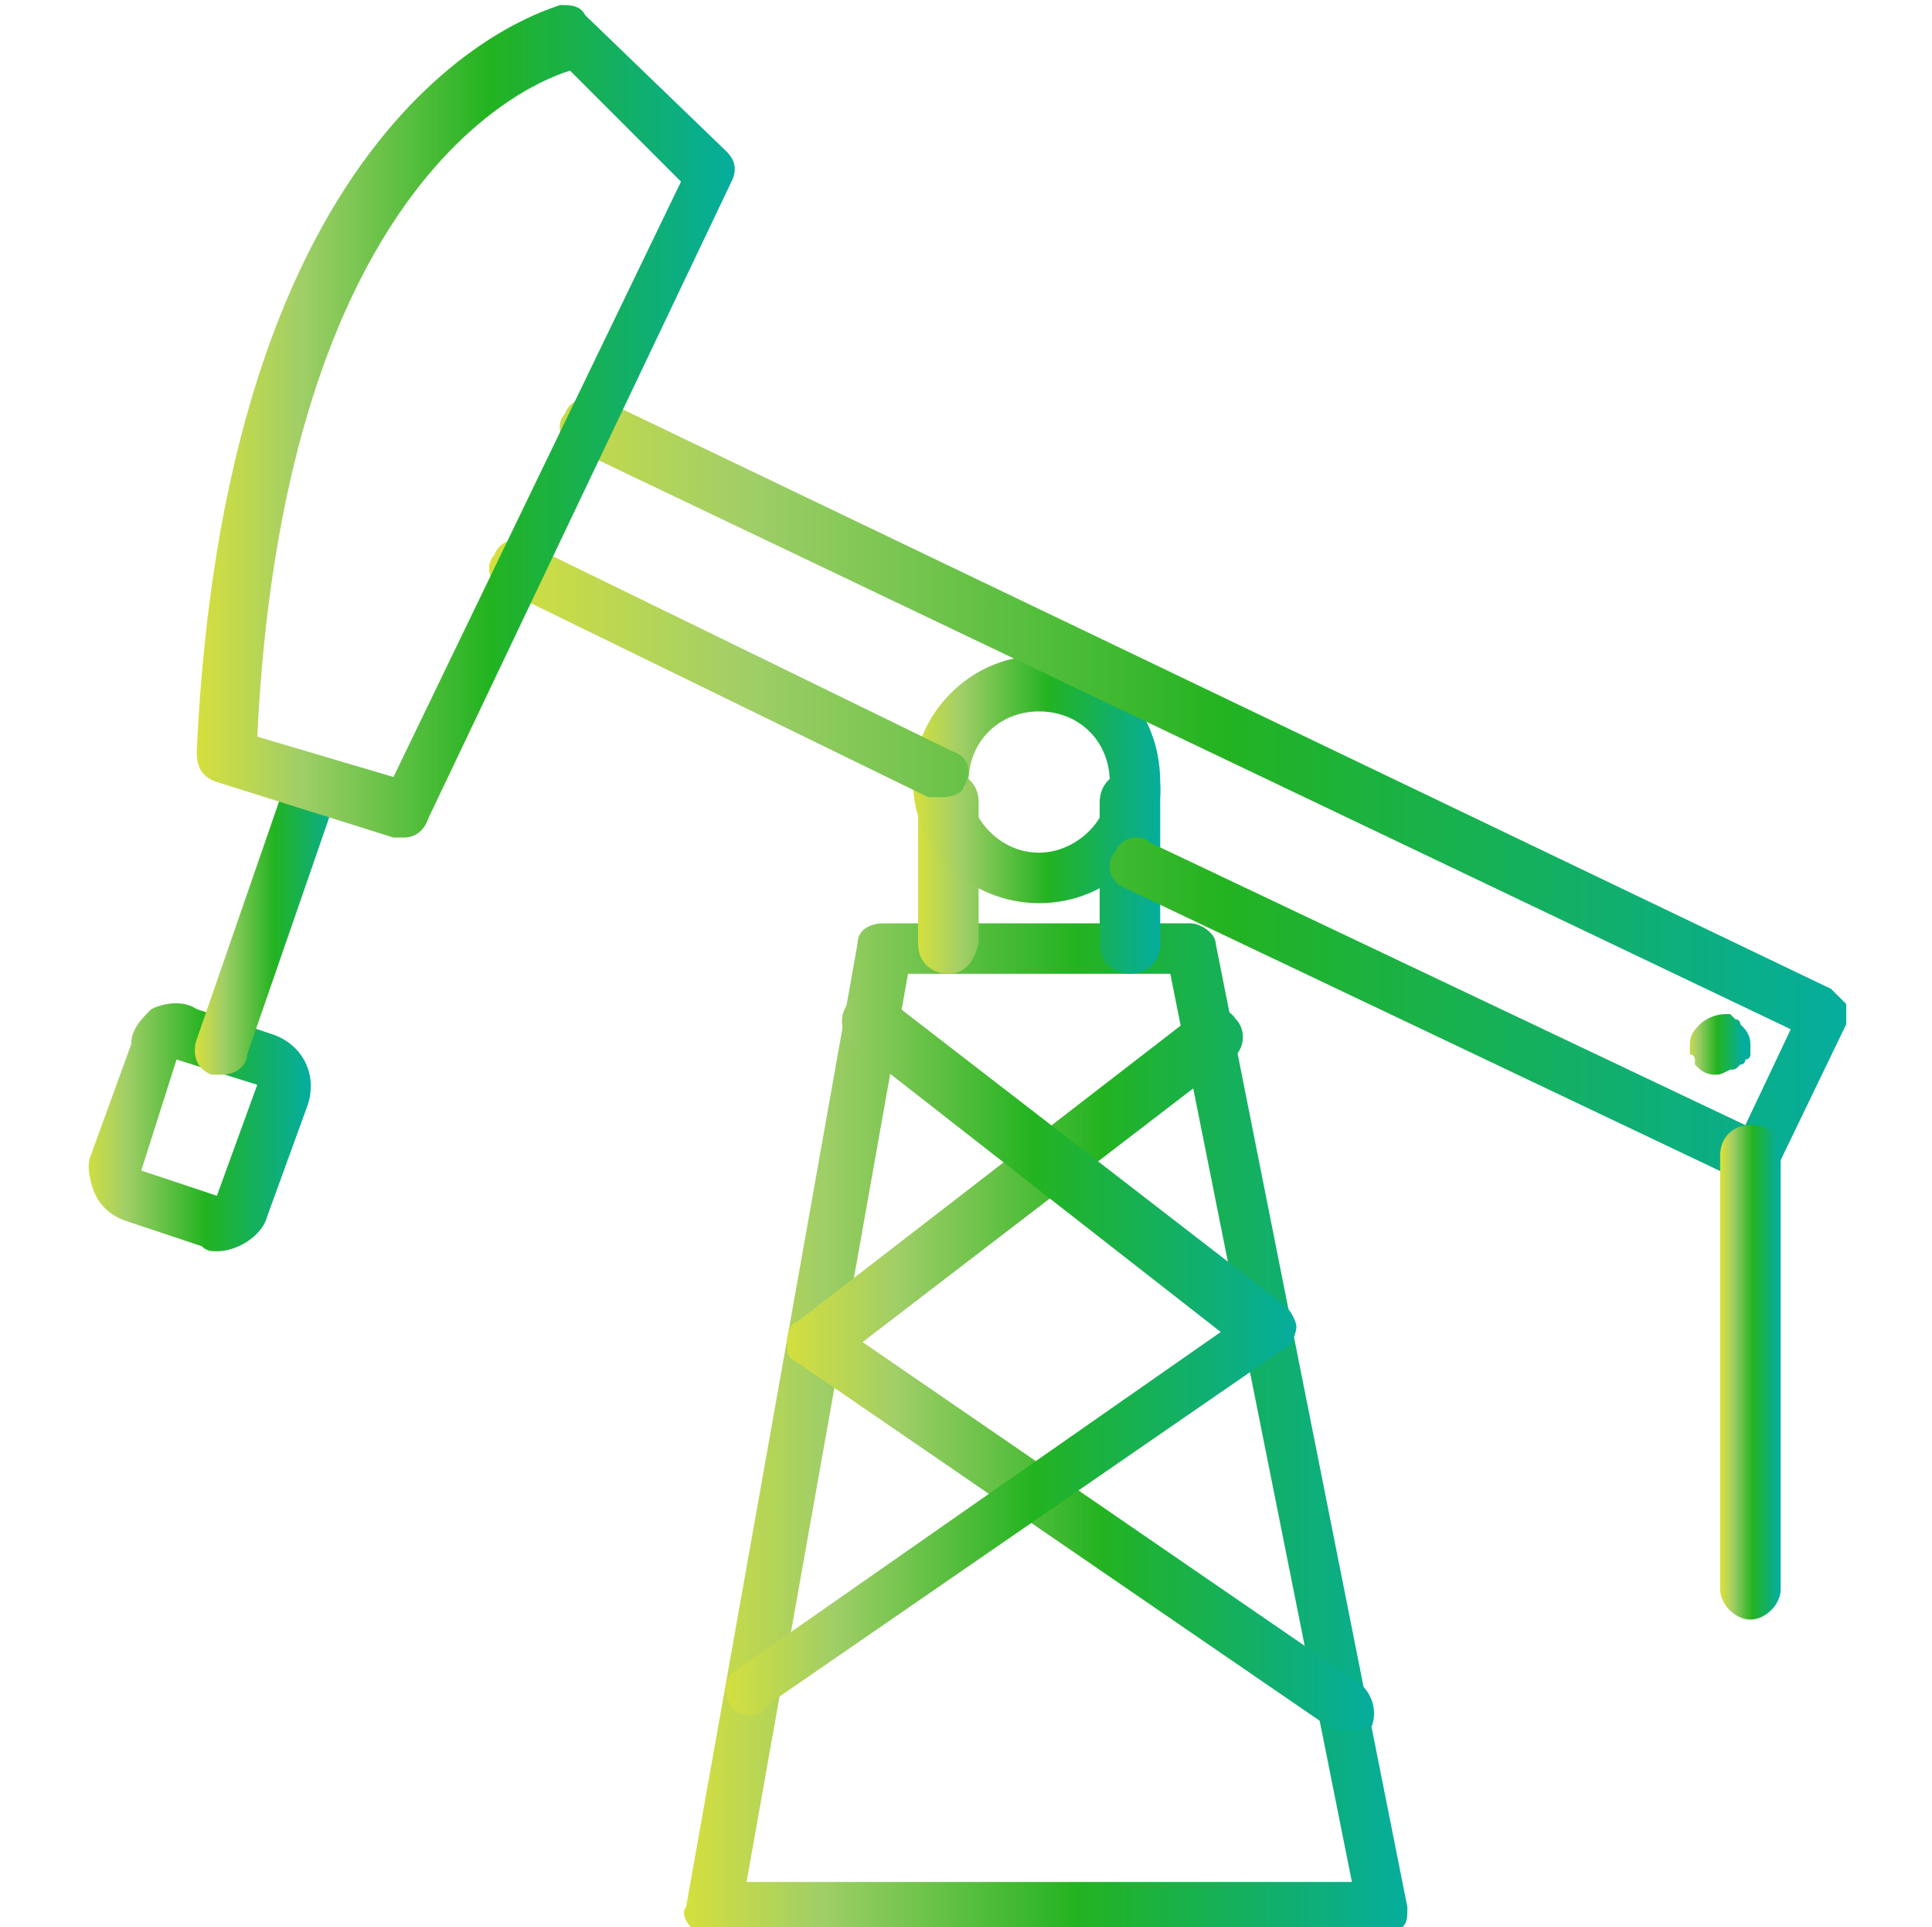<?xml version="1.0" encoding="UTF-8"?> <!-- Generator: Adobe Illustrator 19.2.0, SVG Export Plug-In . SVG Version: 6.00 Build 0) --> <svg xmlns="http://www.w3.org/2000/svg" xmlns:xlink="http://www.w3.org/1999/xlink" version="1.1" id="svg8" x="0px" y="0px" viewBox="0 0 38.3 38.2" style="enable-background:new 0 0 38.3 38.2;" xml:space="preserve"> <style type="text/css"> .st0{fill:#666A6F;} .st1{fill:url(#path9986_1_);} .st2{fill:url(#path9988_1_);} .st3{fill:url(#SVGID_1_);} .st4{fill:url(#SVGID_2_);} .st5{fill:url(#SVGID_3_);} .st6{fill:url(#SVGID_4_);} .st7{fill:url(#SVGID_5_);} .st8{fill:url(#SVGID_6_);} .st9{fill:url(#SVGID_7_);} .st10{fill:url(#SVGID_8_);} .st11{fill:url(#SVGID_9_);} .st12{fill:url(#SVGID_10_);} .st13{fill:url(#SVGID_11_);} </style> <title>Place</title> <g id="g9993"> <path id="path9982" class="st0" d="M83.4,31.5L82,29.6l-2.7-3.8l-3.1-4.6c-3.7-5.3-4.1-6.1-4.4-9.3c-0.5-4,0.7-8.1,3.5-11 c0.9-1,2.1-1.8,3.3-2.4c2.6-1.3,5.5-1.5,8.3-0.8C92-1,95.4,3,96,8.6c0.5,3.5-0.4,7-2.5,9.8l-3.7,5.3l-3.4,4.9l-1.4,2 C83.8,32.3,83.9,32.3,83.4,31.5L83.4,31.5L83.4,31.5z M85.7,27.7l2.5-3.7l1.3-2l1.3-1.9c2.9-4.1,3.3-4.8,3.8-6.7 c0.4-2.1,0.5-4.3,0.1-6.4c-0.9-4.4-4.4-7.8-8.9-8.6c-1.3-0.3-2.6-0.3-3.9,0c-2.1,0.4-4.1,1.3-5.6,2.8c-2.4,2.3-3.7,5.5-3.5,8.8 c0,3.7,0.5,4.9,4.7,10.9l1.2,1.8l2.6,3.8c2.5,3.5,2.5,3.6,2.6,3.5S84.8,29,85.7,27.7C85.7,27.7,85.7,27.7,85.7,27.7z"></path> <linearGradient id="path9986_1_" gradientUnits="userSpaceOnUse" x1="198.598" y1="-222.218" x2="203.188" y2="-222.218" gradientTransform="matrix(1.9 0 0 1.9 -297.38 431.6)"> <stop offset="0" style="stop-color:#D5DF3E"></stop> <stop offset="0.19" style="stop-color:#A0CE67"></stop> <stop offset="0.54" style="stop-color:#23B321"></stop> <stop offset="1" style="stop-color:#05AD9D"></stop> </linearGradient> <path id="path9986" class="st1" d="M83.2,13.7c-1.5-0.3-2.7-1.4-3.3-2.9c-0.8-2.3,0.5-4.8,2.8-5.6C83,5.1,83.3,5.1,83.6,5 c1.3-0.1,2.5,0.3,3.4,1.2c0.9,0.8,1.4,2,1.4,3.2c0.1,0.7-0.1,1.3-0.4,1.9c-0.4,0.8-1,1.5-1.8,1.9C85.2,13.7,84.2,13.9,83.2,13.7 L83.2,13.7L83.2,13.7z M85.4,12.4c1.1-0.5,1.9-1.7,1.8-2.9c0-1-0.4-2-1.2-2.6c-0.7-0.6-1.6-0.8-2.5-0.7c-1.5,0.1-2.7,1.4-2.8,2.9 c-0.3,1.6,0.8,3.2,2.4,3.5C84,12.8,84.8,12.7,85.4,12.4L85.4,12.4L85.4,12.4z"></path> <linearGradient id="path9988_1_" gradientUnits="userSpaceOnUse" x1="190.838" y1="-211.209" x2="211.008" y2="-211.209" gradientTransform="matrix(1.9 0 0 1.9 -297.38 431.6)"> <stop offset="0" style="stop-color:#D5DF3E"></stop> <stop offset="0.19" style="stop-color:#A0CE67"></stop> <stop offset="0.54" style="stop-color:#23B321"></stop> <stop offset="1" style="stop-color:#05AD9D"></stop> </linearGradient> <path id="path9988" class="st2" d="M78.1,35.5c-4.3-0.3-8.6-1.3-10.9-2.5c-2.1-1.1-2.7-2.1-2.1-3.6c0.7-1.7,5.2-3.7,10-4.3 c1.3-0.2,1.6-0.1,1.6,0.4s0.2,0.4-2.5,0.9c-4.7,0.9-8.3,2.6-8.3,3.9c0,1.6,4.4,3.2,10.9,3.9c4.8,0.4,9.7,0.4,14.5,0 c3-0.3,6-1,8.9-2.2c2.2-1.1,2.5-1.9,0.9-3.1s-4.1-2-9-2.9c-0.8-0.1-1.1-0.5-0.8-0.9c0.2-0.2,0.4-0.2,1.5-0.1 c4.7,0.6,9.2,2.5,10.1,4.3c0.3,0.6,0.3,1.3-0.1,1.8c-1,1.7-4.3,3-9.8,3.9c-2.6,0.4-5.3,0.5-7.9,0.4C82.2,35.6,79,35.6,78.1,35.5 L78.1,35.5L78.1,35.5z"></path> </g> <g> <g id="Layer_x0020_1_1_"> <g id="_478131624_1_"> <g> <linearGradient id="SVGID_1_" gradientUnits="userSpaceOnUse" x1="13.58" y1="28.314" x2="27.933" y2="28.314"> <stop offset="0" style="stop-color:#D5DF3E"></stop> <stop offset="0.19" style="stop-color:#A0CE67"></stop> <stop offset="0.54" style="stop-color:#23B321"></stop> <stop offset="1" style="stop-color:#05AD9D"></stop> </linearGradient> <path class="st3" d="M27.4,38.4H14.1c-0.2,0-0.3,0-0.4-0.2c-0.1-0.1-0.2-0.3-0.1-0.4L17,18.7c0-0.3,0.3-0.4,0.5-0.4h6.1 c0.2,0,0.5,0.2,0.5,0.4l3.8,19.1c0,0.2,0,0.3-0.1,0.4C27.7,38.3,27.6,38.4,27.4,38.4z M14.8,37.3h12l-3.6-18H18L14.8,37.3z"></path> </g> <g> <linearGradient id="SVGID_2_" gradientUnits="userSpaceOnUse" x1="15.578" y1="27.158" x2="27.194" y2="27.158"> <stop offset="0" style="stop-color:#D5DF3E"></stop> <stop offset="0.19" style="stop-color:#A0CE67"></stop> <stop offset="0.54" style="stop-color:#23B321"></stop> <stop offset="1" style="stop-color:#05AD9D"></stop> </linearGradient> <path class="st4" d="M26.6,34.3c-0.1,0-0.2,0-0.3-0.1l-10.5-7.2c-0.2-0.1-0.2-0.2-0.2-0.4c0-0.2,0.1-0.4,0.2-0.4l7.9-6.1 c0.2-0.2,0.6-0.2,0.8,0.1c0.2,0.2,0.2,0.6-0.1,0.8l-7.3,5.6l9.9,6.8c0.2,0.2,0.3,0.5,0.2,0.8C27,34.3,26.8,34.3,26.6,34.3z"></path> </g> <g> <linearGradient id="SVGID_3_" gradientUnits="userSpaceOnUse" x1="14.372" y1="26.902" x2="25.721" y2="26.902"> <stop offset="0" style="stop-color:#D5DF3E"></stop> <stop offset="0.19" style="stop-color:#A0CE67"></stop> <stop offset="0.54" style="stop-color:#23B321"></stop> <stop offset="1" style="stop-color:#05AD9D"></stop> </linearGradient> <path class="st5" d="M14.9,34c-0.2,0-0.4-0.1-0.4-0.2c-0.2-0.2-0.1-0.6,0.1-0.7l9.6-6.7l-7.3-5.7c-0.2-0.2-0.3-0.5-0.1-0.8 c0.2-0.3,0.5-0.3,0.8-0.1l7.9,6.1c0.1,0.1,0.2,0.3,0.2,0.4s-0.1,0.4-0.2,0.4l-10.3,7.1C15.1,34,15,34,14.9,34z"></path> </g> <g> <linearGradient id="SVGID_4_" gradientUnits="userSpaceOnUse" x1="18.197" y1="17.342" x2="22.989" y2="17.342"> <stop offset="0" style="stop-color:#D5DF3E"></stop> <stop offset="0.19" style="stop-color:#A0CE67"></stop> <stop offset="0.54" style="stop-color:#23B321"></stop> <stop offset="1" style="stop-color:#05AD9D"></stop> </linearGradient> <path class="st6" d="M22.4,19.3c-0.3,0-0.6-0.2-0.6-0.6v-2.8c0-0.3,0.2-0.6,0.6-0.6c0.3,0,0.6,0.2,0.6,0.6v2.8 C23,19.1,22.7,19.3,22.4,19.3z M18.8,19.3c-0.3,0-0.6-0.2-0.6-0.6v-2.8c0-0.3,0.2-0.6,0.6-0.6c0.3,0,0.6,0.2,0.6,0.6v2.8 C19.3,19.1,19.1,19.3,18.8,19.3z"></path> </g> <g> <linearGradient id="SVGID_5_" gradientUnits="userSpaceOnUse" x1="18.13" y1="15.428" x2="23.035" y2="15.428"> <stop offset="0" style="stop-color:#D5DF3E"></stop> <stop offset="0.19" style="stop-color:#A0CE67"></stop> <stop offset="0.54" style="stop-color:#23B321"></stop> <stop offset="1" style="stop-color:#05AD9D"></stop> </linearGradient> <path class="st7" d="M20.6,17.9c-1.4,0-2.5-1.1-2.5-2.4s1.1-2.5,2.5-2.5c1.4,0,2.4,1.1,2.4,2.5C23.1,16.8,22,17.9,20.6,17.9z M20.6,14.1c-0.8,0-1.4,0.6-1.4,1.4c0,0.7,0.6,1.4,1.4,1.4c0.7,0,1.4-0.6,1.4-1.4C22,14.7,21.4,14.1,20.6,14.1z"></path> </g> <g> <linearGradient id="SVGID_6_" gradientUnits="userSpaceOnUse" x1="1.663" y1="22.359" x2="6.122" y2="22.359"> <stop offset="0" style="stop-color:#D5DF3E"></stop> <stop offset="0.19" style="stop-color:#A0CE67"></stop> <stop offset="0.54" style="stop-color:#23B321"></stop> <stop offset="1" style="stop-color:#05AD9D"></stop> </linearGradient> <path class="st8" d="M4.3,24.8c-0.1,0-0.2,0-0.3-0.1l-1.5-0.5c-0.3-0.1-0.5-0.3-0.6-0.5c-0.1-0.2-0.2-0.6-0.1-0.8l0.8-2.2 C2.6,20.4,2.8,20.2,3,20c0.2-0.1,0.6-0.2,0.9,0l1.5,0.5c0.6,0.2,0.9,0.8,0.7,1.4l-0.8,2.2C5.2,24.5,4.7,24.8,4.3,24.8z M3.5,21 l-0.7,2.2l1.5,0.5l0.8-2.2L3.5,21z"></path> </g> <g> <linearGradient id="SVGID_7_" gradientUnits="userSpaceOnUse" x1="3.897" y1="18.125" x2="6.746" y2="18.125"> <stop offset="0" style="stop-color:#D5DF3E"></stop> <stop offset="0.19" style="stop-color:#A0CE67"></stop> <stop offset="0.54" style="stop-color:#23B321"></stop> <stop offset="1" style="stop-color:#05AD9D"></stop> </linearGradient> <path class="st9" d="M4.4,21.3c-0.1,0-0.1,0-0.2,0c-0.3-0.1-0.4-0.4-0.3-0.7l1.8-5.2c0.1-0.3,0.4-0.4,0.7-0.4 c0.3,0.1,0.4,0.4,0.3,0.7l-1.8,5.2C4.9,21.1,4.7,21.3,4.4,21.3z"></path> </g> <g> <linearGradient id="SVGID_8_" gradientUnits="userSpaceOnUse" x1="9.743" y1="15.639" x2="36.627" y2="15.639"> <stop offset="0" style="stop-color:#D5DF3E"></stop> <stop offset="0.19" style="stop-color:#A0CE67"></stop> <stop offset="0.54" style="stop-color:#23B321"></stop> <stop offset="1" style="stop-color:#05AD9D"></stop> </linearGradient> <path class="st10" d="M34.7,23.5c-0.1,0-0.2,0-0.2-0.1l-12.2-5.8c-0.3-0.1-0.4-0.5-0.2-0.7c0.1-0.3,0.5-0.4,0.7-0.2l11.8,5.6 l0.9-1.9L11.4,8.9c-0.3-0.1-0.4-0.5-0.2-0.7c0.1-0.3,0.5-0.4,0.7-0.3l24.4,11.7c0.1,0.1,0.2,0.2,0.3,0.3c0,0.1,0,0.3,0,0.4 l-1.4,2.9C35.1,23.3,34.9,23.5,34.7,23.5z M18.7,15.8c-0.1,0-0.2,0-0.3,0L10,11.7c-0.3-0.1-0.4-0.5-0.2-0.7 c0.1-0.3,0.5-0.4,0.7-0.2l8.4,4.1c0.3,0.1,0.4,0.4,0.2,0.7C19.1,15.7,18.9,15.8,18.7,15.8z"></path> </g> <g> <linearGradient id="SVGID_9_" gradientUnits="userSpaceOnUse" x1="3.954" y1="8.355" x2="14.558" y2="8.355"> <stop offset="0" style="stop-color:#D5DF3E"></stop> <stop offset="0.19" style="stop-color:#A0CE67"></stop> <stop offset="0.54" style="stop-color:#23B321"></stop> <stop offset="1" style="stop-color:#05AD9D"></stop> </linearGradient> <path class="st11" d="M8,16.6c0,0-0.1,0-0.2,0l-3.5-1.1c-0.3-0.1-0.4-0.3-0.4-0.6c0.6-13.1,7-14.7,7.2-14.8c0.2,0,0.4,0,0.5,0.2 L14.4,3c0.2,0.2,0.2,0.4,0.1,0.6l-6,12.6C8.4,16.5,8.2,16.6,8,16.6z M5.1,14.6l2.7,0.8l5.7-11.8l-2.2-2.2 C10,1.8,5.6,4.2,5.1,14.6z"></path> </g> <g> <linearGradient id="SVGID_10_" gradientUnits="userSpaceOnUse" x1="33.447" y1="20.777" x2="34.544" y2="20.777"> <stop offset="0" style="stop-color:#D5DF3E"></stop> <stop offset="0.19" style="stop-color:#A0CE67"></stop> <stop offset="0.54" style="stop-color:#23B321"></stop> <stop offset="1" style="stop-color:#05AD9D"></stop> </linearGradient> <path class="st12" d="M34,21.3c-0.2,0-0.3-0.1-0.4-0.2c0,0,0-0.1,0-0.1c0,0,0-0.1-0.1-0.1c0,0,0-0.1,0-0.1c0,0,0-0.1,0-0.1 c0-0.2,0.1-0.3,0.2-0.4c0.1-0.1,0.3-0.2,0.5-0.2c0,0,0,0,0.1,0c0,0,0,0,0.1,0.1c0,0,0.1,0,0.1,0.1c0.1,0.1,0.2,0.2,0.2,0.4v0.1 c0,0,0,0.1,0,0.1c0,0,0,0.1-0.1,0.1c0,0,0,0.1-0.1,0.1c-0.1,0.1-0.1,0.1-0.2,0.1C34.1,21.3,34.1,21.3,34,21.3z"></path> </g> <g> <linearGradient id="SVGID_11_" gradientUnits="userSpaceOnUse" x1="34.141" y1="27.206" x2="35.26" y2="27.206"> <stop offset="0" style="stop-color:#D5DF3E"></stop> <stop offset="0.19" style="stop-color:#A0CE67"></stop> <stop offset="0.54" style="stop-color:#23B321"></stop> <stop offset="1" style="stop-color:#05AD9D"></stop> </linearGradient> <path class="st13" d="M34.7,32.1c-0.3,0-0.6-0.3-0.6-0.6v-8.6c0-0.3,0.2-0.6,0.6-0.6s0.6,0.2,0.6,0.6v8.6 C35.3,31.8,35,32.1,34.7,32.1z"></path> </g> </g> </g> </g> </svg> 